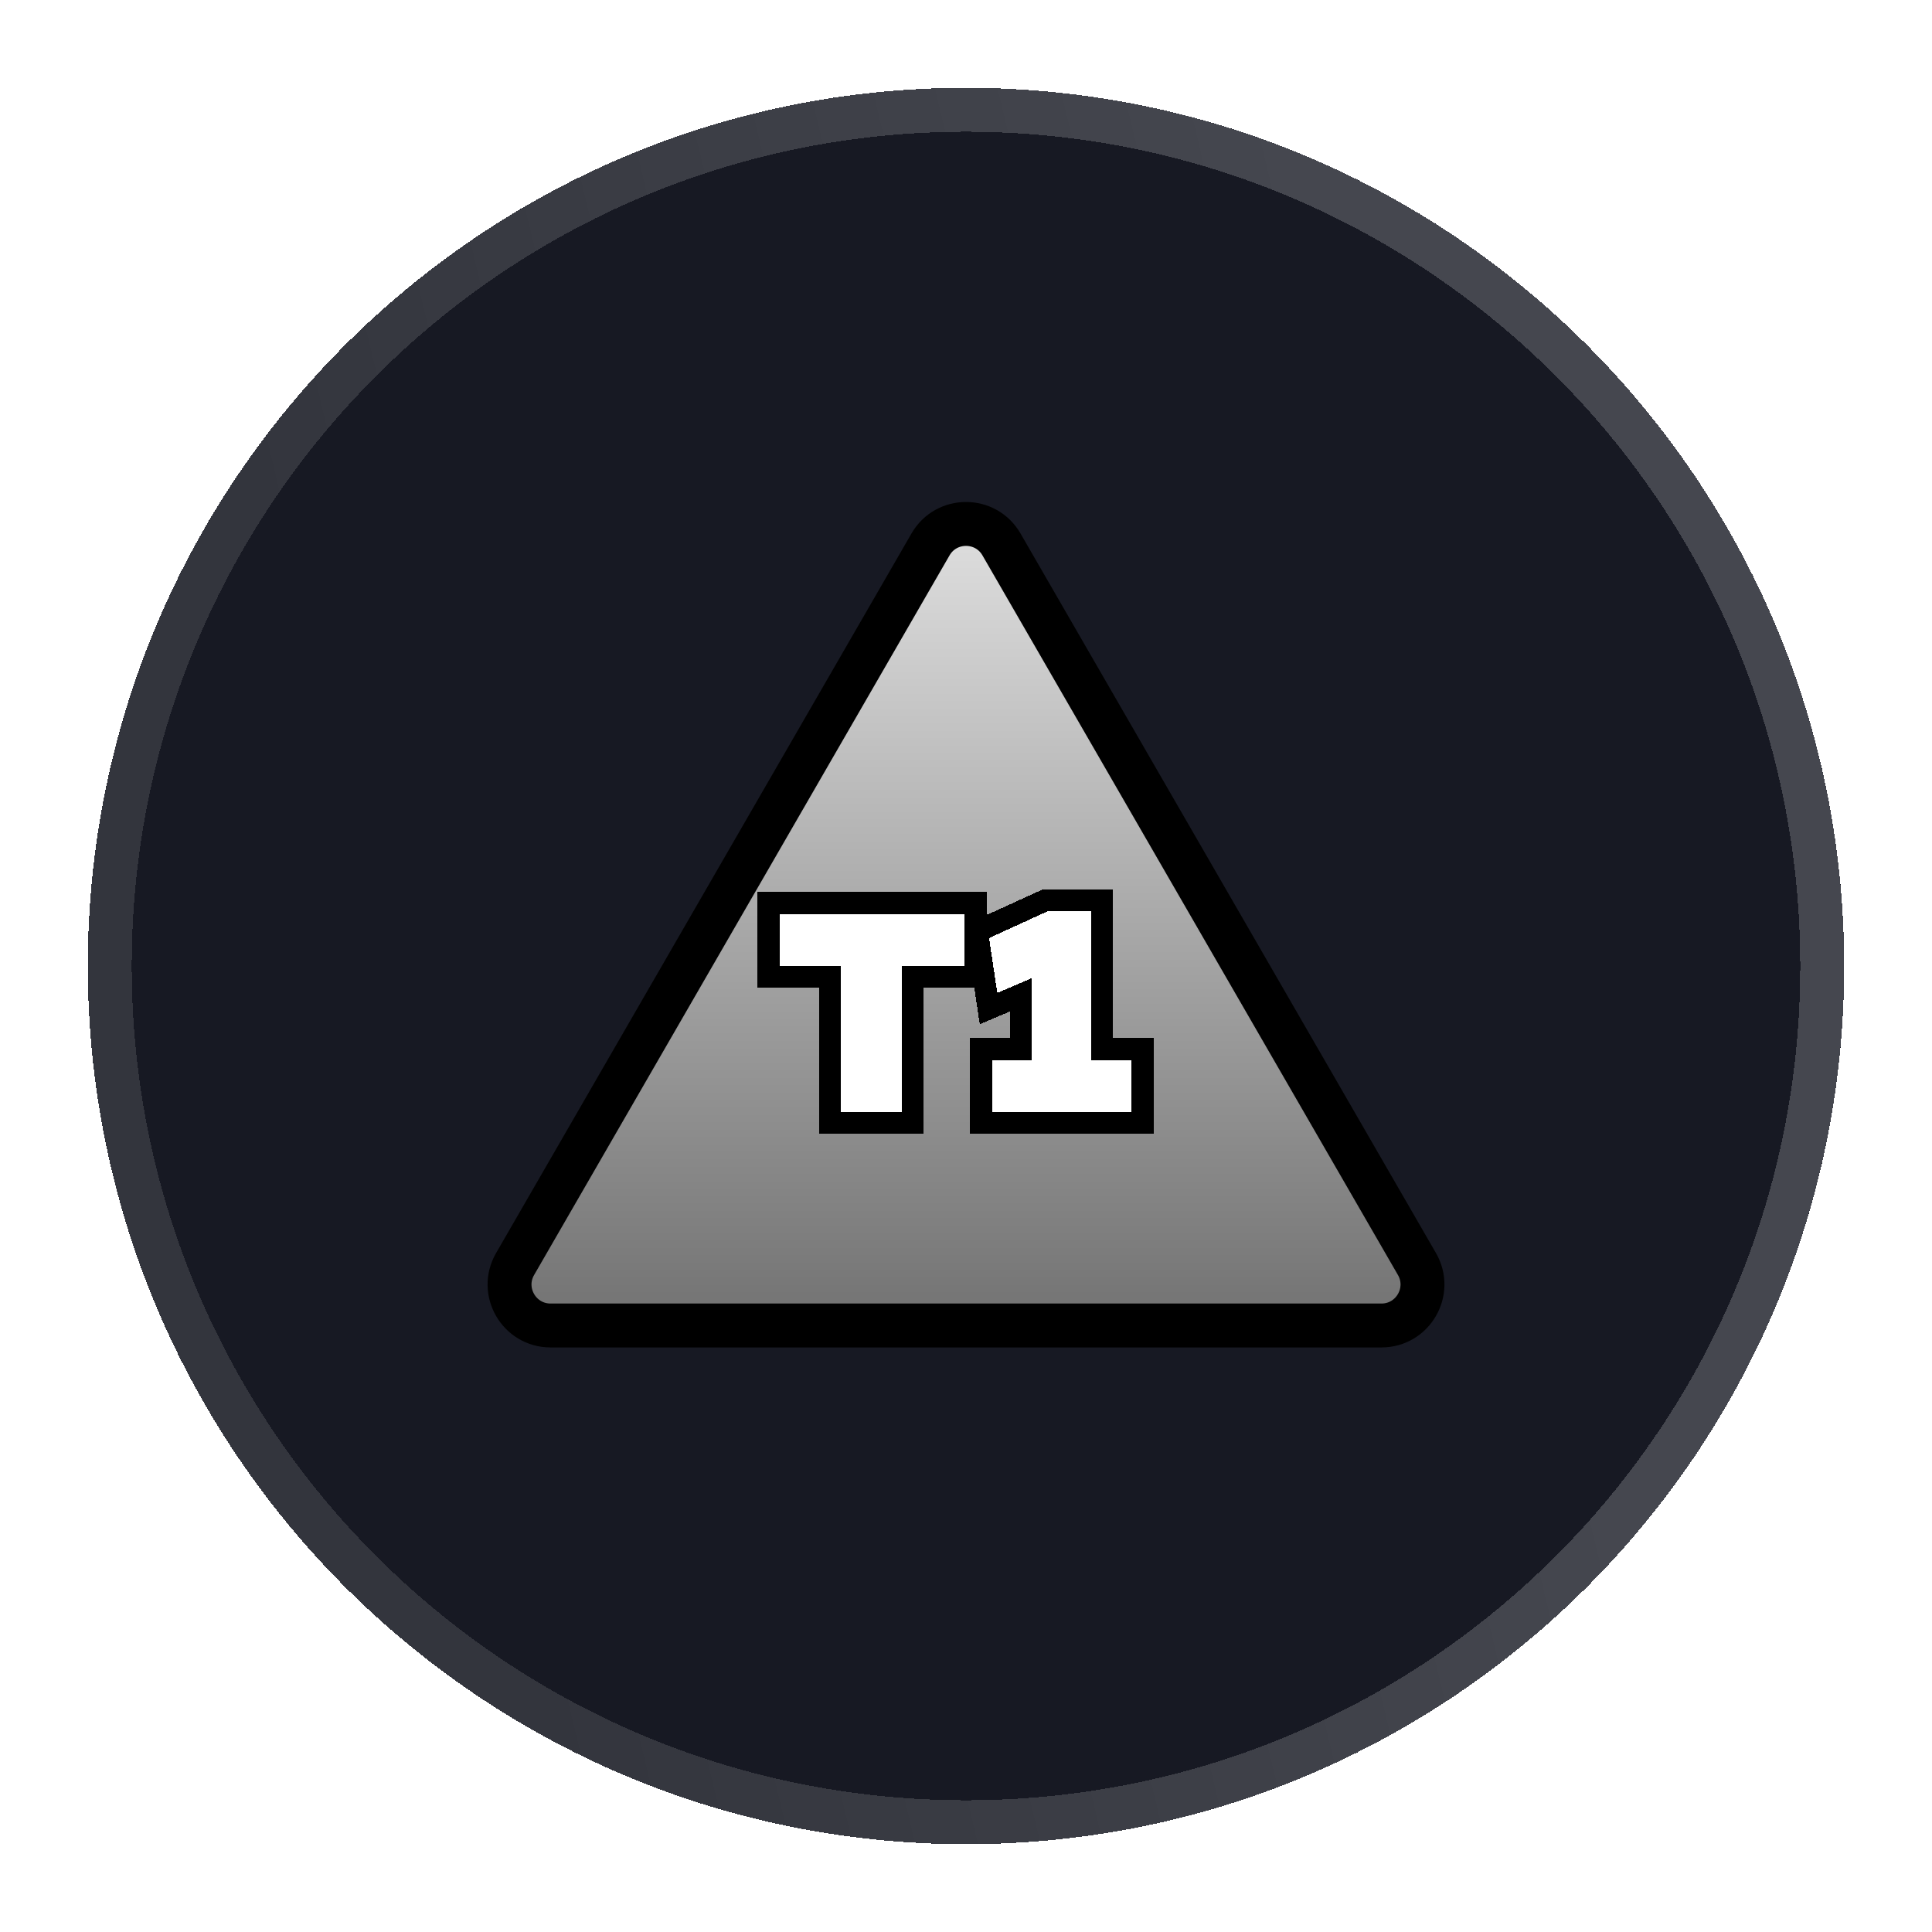 <svg width="44" height="44" viewBox="0 0 44 44" fill="none" xmlns="http://www.w3.org/2000/svg">
<g filter="url(#filter0_d_160_2273)">
<path d="M2 21C2 9.954 10.954 1 22 1V1C33.046 1 42 9.954 42 21V21C42 32.046 33.046 41 22 41V41C10.954 41 2 32.046 2 21V21Z" fill="#171923" shape-rendering="crispEdges"/>
<path d="M22 40.5C11.23 40.5 2.5 31.77 2.5 21C2.5 10.23 11.23 1.5 22 1.5C32.77 1.5 41.5 10.23 41.5 21C41.5 31.77 32.77 40.5 22 40.5Z" stroke="url(#paint0_linear_160_2273)" stroke-opacity="0.2" shape-rendering="crispEdges"/>
<path d="M21.192 11.399C21.551 10.777 22.449 10.777 22.808 11.399L32.27 27.787C32.629 28.409 32.18 29.187 31.462 29.187H12.539C11.82 29.187 11.372 28.409 11.731 27.787L21.192 11.399Z" fill="url(#paint1_linear_160_2273)"/>
<path d="M21.192 11.399C21.551 10.777 22.449 10.777 22.808 11.399L32.27 27.787C32.629 28.409 32.18 29.187 31.462 29.187H12.539C11.82 29.187 11.372 28.409 11.731 27.787L21.192 11.399Z" stroke="black" style="mix-blend-mode:soft-light"/>
<g filter="url(#filter1_d_160_2273)">
<path d="M19.148 23.328V20.001H17.755V18.815H21.972V20.001H20.54V23.328H19.148Z" fill="white" shape-rendering="crispEdges"/>
<path d="M23.499 23.012V19.35L23.738 20.175L22.712 20.614L22.525 19.363L23.866 18.75H24.847V23.012H23.499ZM22.59 23.328V22.142H25.775V23.328H22.59Z" fill="white" shape-rendering="crispEdges"/>
<path d="M18.898 23.328V23.578H19.148H20.54H20.79V23.328V20.251H21.972H22.222V20.001V18.815V18.565H21.972H17.755H17.505V18.815V20.001V20.251H17.755H18.898V23.328ZM23.249 21.892H22.59H22.34V22.142V23.328V23.578H22.59H25.775H26.025V23.328V22.142V21.892H25.775H25.097V18.75V18.5H24.847H23.866H23.812L23.763 18.523L22.422 19.136L22.25 19.214L22.278 19.4L22.465 20.651L22.513 20.971L22.811 20.844L23.249 20.656V21.892Z" stroke="black" stroke-width="0.5" style="mix-blend-mode:soft-light" shape-rendering="crispEdges"/>
</g>
</g>
<defs>
<filter id="filter0_d_160_2273" x="0" y="0" width="44" height="44" filterUnits="userSpaceOnUse" color-interpolation-filters="sRGB">
<feFlood flood-opacity="0" result="BackgroundImageFix"/>
<feColorMatrix in="SourceAlpha" type="matrix" values="0 0 0 0 0 0 0 0 0 0 0 0 0 0 0 0 0 0 127 0" result="hardAlpha"/>
<feOffset dy="1"/>
<feGaussianBlur stdDeviation="1"/>
<feComposite in2="hardAlpha" operator="out"/>
<feColorMatrix type="matrix" values="0 0 0 0 0 0 0 0 0 0 0 0 0 0 0 0 0 0 0.05 0"/>
<feBlend mode="normal" in2="BackgroundImageFix" result="effect1_dropShadow_160_2273"/>
<feBlend mode="normal" in="SourceGraphic" in2="effect1_dropShadow_160_2273" result="shape"/>
</filter>
<filter id="filter1_d_160_2273" x="17.005" y="18.25" width="9.521" height="6.828" filterUnits="userSpaceOnUse" color-interpolation-filters="sRGB">
<feFlood flood-opacity="0" result="BackgroundImageFix"/>
<feColorMatrix in="SourceAlpha" type="matrix" values="0 0 0 0 0 0 0 0 0 0 0 0 0 0 0 0 0 0 127 0" result="hardAlpha"/>
<feOffset dy="1"/>
<feGaussianBlur stdDeviation="0.125"/>
<feComposite in2="hardAlpha" operator="out"/>
<feColorMatrix type="matrix" values="0 0 0 0 0 0 0 0 0 0 0 0 0 0 0 0 0 0 0.25 0"/>
<feBlend mode="normal" in2="BackgroundImageFix" result="effect1_dropShadow_160_2273"/>
<feBlend mode="normal" in="SourceGraphic" in2="effect1_dropShadow_160_2273" result="shape"/>
</filter>
<linearGradient id="paint0_linear_160_2273" x1="29.132" y1="1" x2="4.848" y2="6.792" gradientUnits="userSpaceOnUse">
<stop stop-color="white"/>
<stop offset="1" stop-color="#A5A5A5"/>
</linearGradient>
<linearGradient id="paint1_linear_160_2273" x1="22" y1="9" x2="22" y2="36.582" gradientUnits="userSpaceOnUse">
<stop stop-color="white"/>
<stop offset="0" stop-color="#EAEAEA"/>
<stop offset="1" stop-color="#464646"/>
</linearGradient>
</defs>
</svg>
